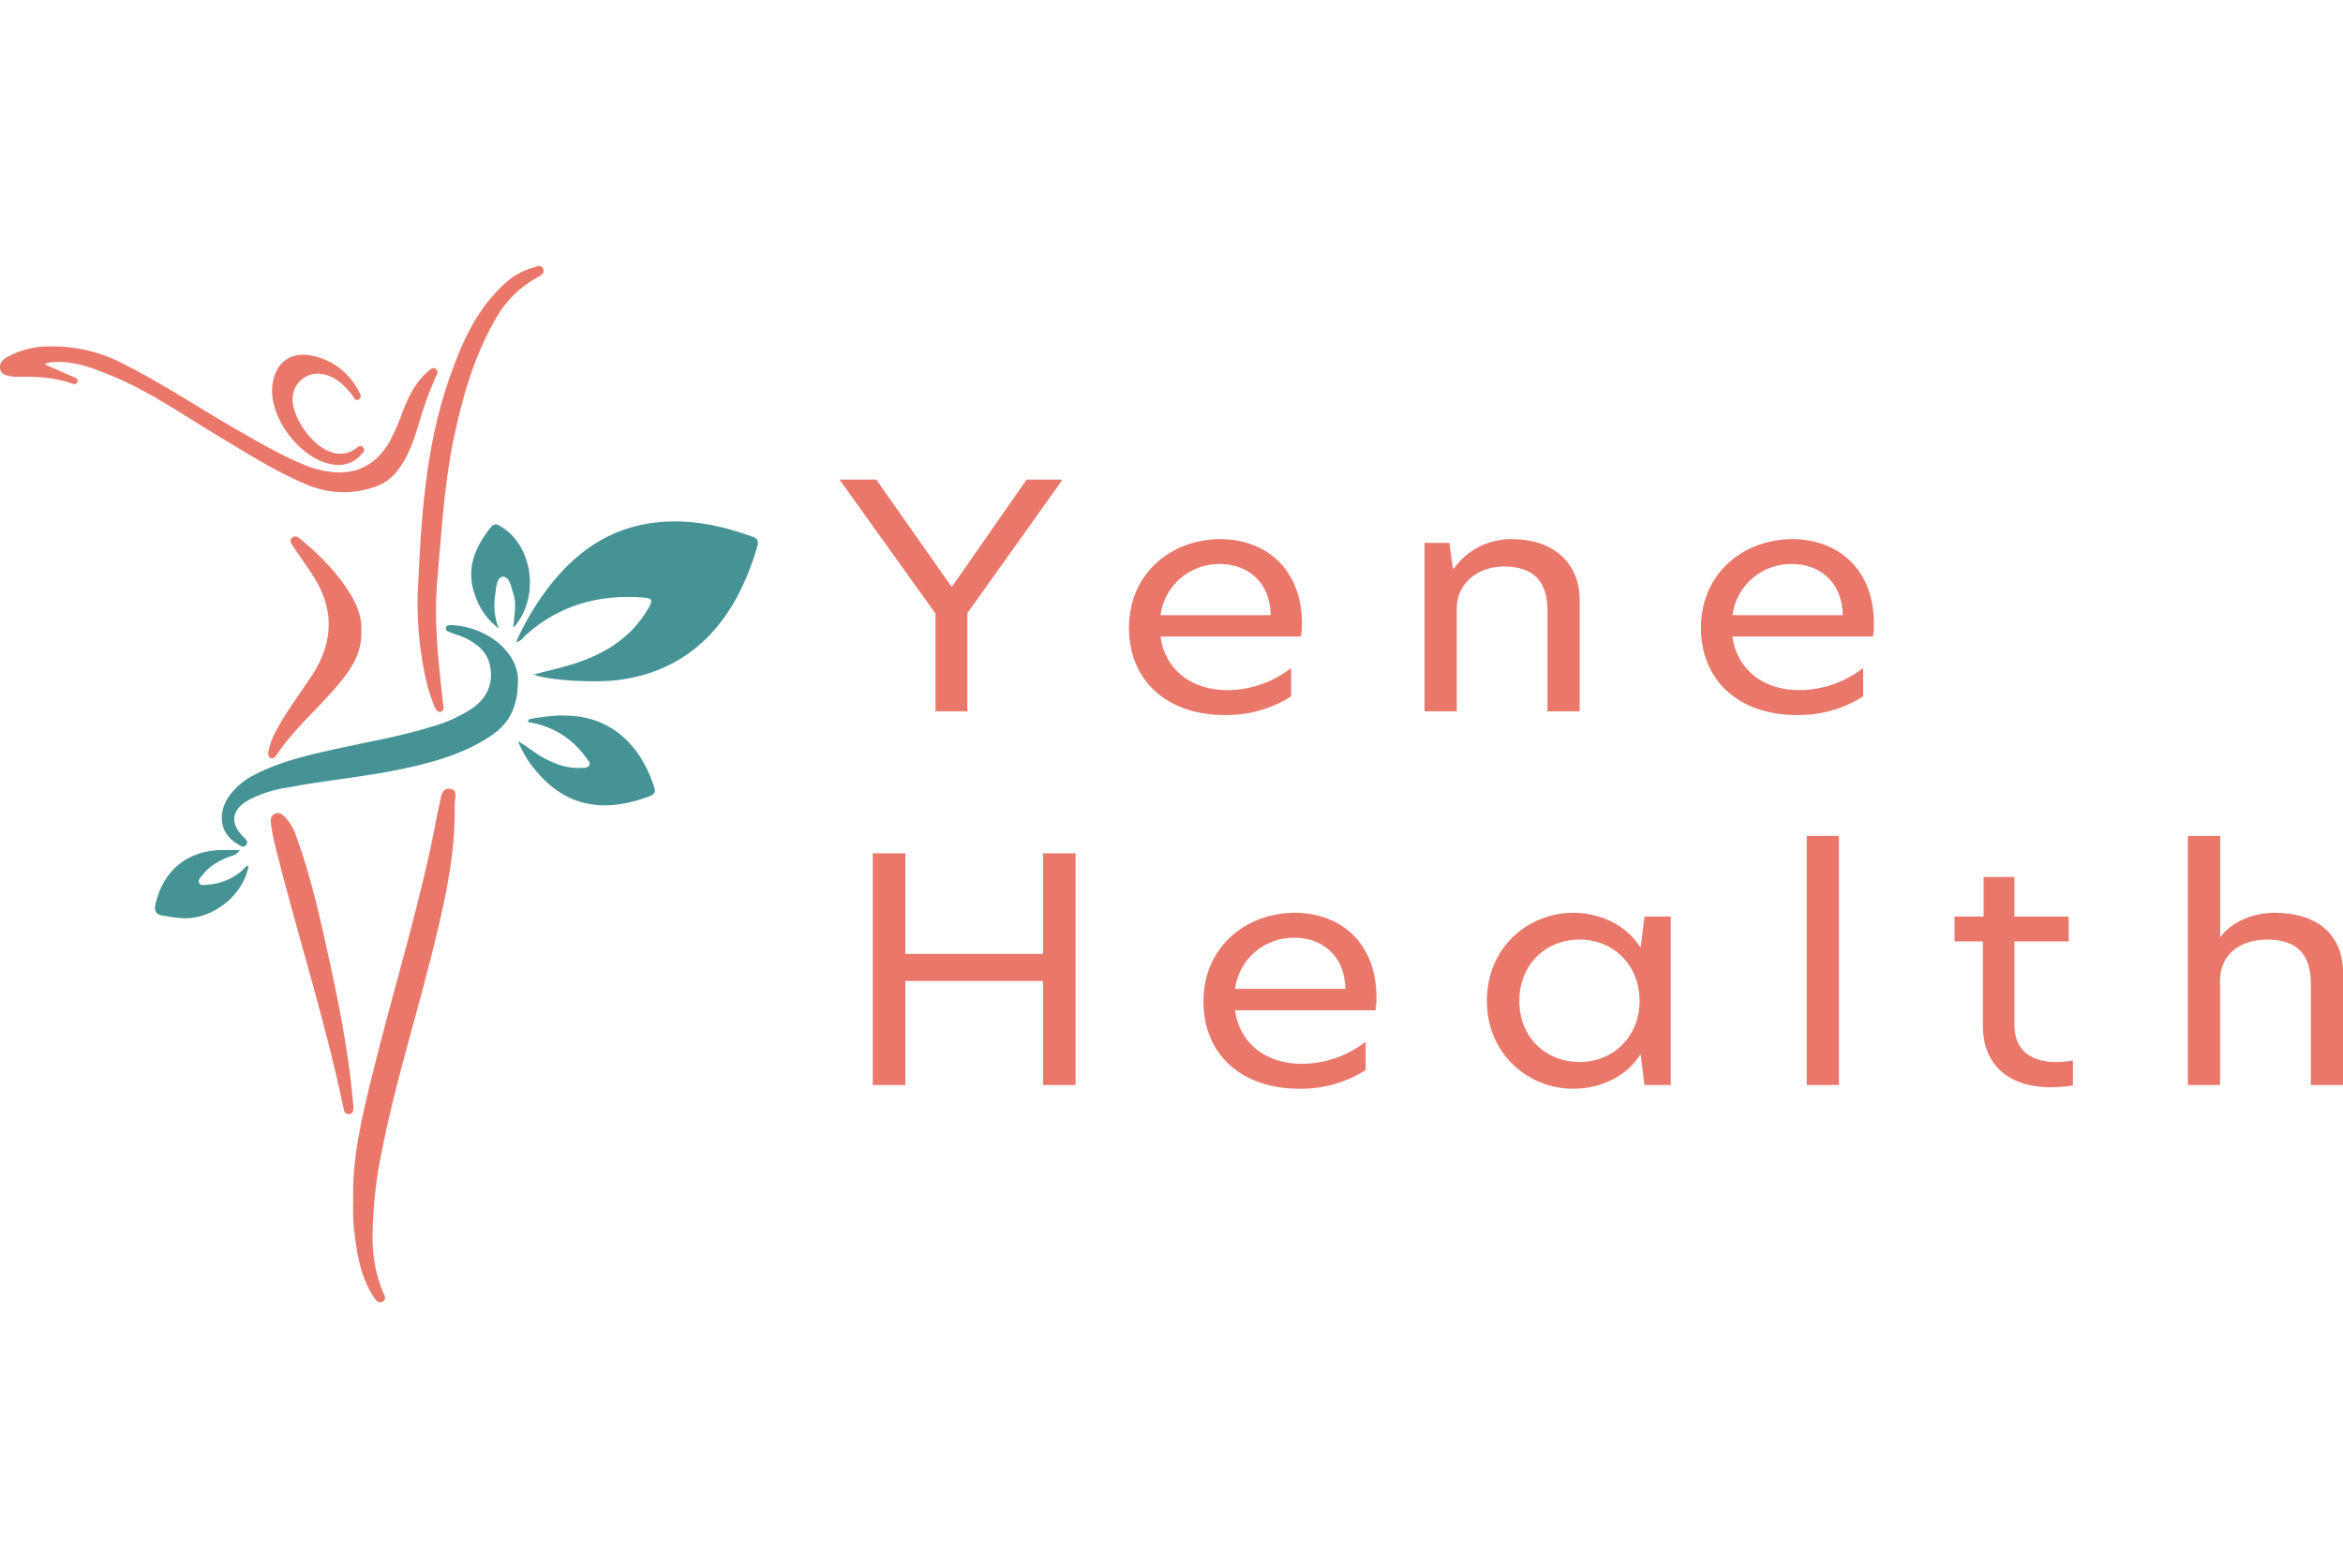 <svg width="124" height="83" viewBox="0 0 124 83" fill="none" xmlns="http://www.w3.org/2000/svg">
<g clip-path="url(#clip0_3871_6047)">
<path d="M49.509 32.47L44.43 25.382H46.376L50.361 31.051H50.381L54.33 25.382H56.236L51.195 32.453V37.644H49.509V32.47Z" fill="#EA786A"/>
<path d="M68.846 33.689H61.418C61.659 35.453 63.068 36.524 64.958 36.524C66.181 36.515 67.367 36.104 68.332 35.354V36.853C67.285 37.518 66.067 37.862 64.827 37.842C61.714 37.842 59.749 35.98 59.749 33.228C59.749 30.344 61.991 28.531 64.586 28.531C66.959 28.531 68.905 30.081 68.905 33.013C68.906 33.24 68.887 33.466 68.846 33.689ZM67.25 32.553C67.214 30.707 65.935 29.849 64.563 29.849C63.799 29.836 63.056 30.104 62.476 30.602C61.896 31.101 61.52 31.795 61.418 32.553H67.25Z" fill="#EA786A"/>
<path d="M83.601 31.745V37.644H81.898V32.287C81.898 30.722 81.099 29.98 79.598 29.98C78.17 29.98 77.095 30.904 77.095 32.207V37.644H75.39V28.729H76.707L76.891 30.081H76.948C77.297 29.593 77.76 29.198 78.296 28.928C78.832 28.658 79.425 28.522 80.025 28.531C82.193 28.531 83.601 29.783 83.601 31.745Z" fill="#EA786A"/>
<path d="M99.121 33.689H91.686C91.927 35.453 93.337 36.524 95.227 36.524C96.45 36.516 97.637 36.104 98.604 35.354V36.853C97.557 37.518 96.338 37.862 95.099 37.842C91.985 37.842 90.021 35.98 90.021 33.228C90.021 30.344 92.262 28.531 94.858 28.531C97.231 28.531 99.177 30.081 99.177 33.013C99.179 33.239 99.16 33.466 99.121 33.689ZM97.526 32.553C97.488 30.707 96.21 29.849 94.838 29.849C94.072 29.834 93.328 30.102 92.747 30.6C92.166 31.099 91.788 31.794 91.686 32.553H97.526Z" fill="#EA786A"/>
<path d="M55.2 51.915H47.915V57.42H46.191V45.158H47.915V50.483H55.2V45.158H56.923V57.42H55.2V51.915Z" fill="#EA786A"/>
<path d="M72.795 53.465H65.361C65.603 55.228 67.011 56.3 68.902 56.3C70.125 56.291 71.31 55.879 72.275 55.129V56.629C71.228 57.294 70.01 57.638 68.77 57.618C65.655 57.618 63.69 55.756 63.69 53.003C63.69 50.12 65.932 48.306 68.529 48.306C70.903 48.306 72.848 49.856 72.848 52.787C72.851 53.014 72.834 53.241 72.795 53.465ZM71.201 52.33C71.164 50.484 69.884 49.626 68.512 49.626C67.747 49.612 67.003 49.879 66.421 50.378C65.84 50.876 65.463 51.571 65.361 52.33H71.201Z" fill="#EA786A"/>
<path d="M78.691 52.97C78.691 50.12 80.896 48.306 83.251 48.306C84.697 48.306 86.069 48.949 86.828 50.152L87.032 48.504H88.423V57.42H87.032L86.828 55.789C86.066 56.992 84.694 57.618 83.251 57.618C80.896 57.618 78.691 55.789 78.691 52.97ZM86.768 52.955C86.768 51.042 85.36 49.724 83.598 49.724C81.8 49.724 80.41 51.042 80.41 52.97C80.41 54.898 81.8 56.201 83.598 56.201C85.365 56.201 86.773 54.882 86.773 52.955H86.768Z" fill="#EA786A"/>
<path d="M95.618 44.236H97.324V57.42H95.618V44.236Z" fill="#EA786A"/>
<path d="M106.611 48.504H109.484V49.823H106.611V54.242C106.611 55.628 107.538 56.204 108.816 56.204C109.115 56.199 109.412 56.171 109.706 56.121V57.44C109.315 57.507 108.918 57.54 108.521 57.539C106.352 57.539 104.942 56.385 104.942 54.309V49.823H103.441V48.504H104.979V46.41H106.611V48.504Z" fill="#EA786A"/>
<path d="M117.502 49.576H117.521C118.094 48.814 119.17 48.306 120.393 48.306C122.599 48.306 124.008 49.426 124.008 51.52V57.42H122.296V52.048C122.296 50.483 121.534 49.724 119.996 49.724C118.661 49.724 117.494 50.416 117.494 51.898V57.42H115.789V44.236H117.502V49.576Z" fill="#EA786A"/>
<path d="M28.238 35.695C29.001 35.497 29.666 35.349 30.32 35.145C31.972 34.627 33.385 33.773 34.292 32.228C34.574 31.748 34.554 31.661 33.995 31.618C31.68 31.452 29.596 32.025 27.839 33.599C27.696 33.727 27.605 33.926 27.307 33.983C27.743 33.006 28.286 32.079 28.924 31.221C30.371 29.279 32.204 27.944 34.67 27.654C36.465 27.442 38.184 27.807 39.864 28.416C40.1 28.502 40.152 28.663 40.085 28.896C39.048 32.495 36.895 35.428 32.769 35.981C31.604 36.149 29.109 36.033 28.238 35.695Z" fill="#469396"/>
<path d="M27.414 36.009C27.414 37.545 26.85 38.367 25.942 38.967C24.54 39.894 22.953 40.339 21.332 40.685C19.273 41.123 17.171 41.294 15.106 41.698C14.406 41.806 13.73 42.032 13.107 42.367C12.261 42.859 12.169 43.566 12.851 44.26C12.977 44.388 13.186 44.519 13.032 44.717C12.878 44.915 12.689 44.732 12.543 44.647C11.669 44.132 11.488 43.114 12.085 42.189C12.44 41.673 12.926 41.26 13.492 40.992C14.835 40.288 16.299 39.964 17.759 39.639C19.5 39.252 21.265 38.959 22.967 38.42C23.68 38.215 24.357 37.903 24.977 37.496C25.701 36.99 26.068 36.335 25.968 35.431C25.873 34.592 25.341 34.121 24.648 33.776C24.393 33.65 24.111 33.58 23.846 33.471C23.729 33.424 23.557 33.392 23.604 33.211C23.642 33.074 23.79 33.078 23.909 33.083C25.802 33.165 27.432 34.543 27.414 36.009Z" fill="#469396"/>
<path d="M27.411 39.223C27.912 39.499 28.336 39.882 28.84 40.147C29.45 40.465 30.075 40.677 30.768 40.639C30.921 40.63 31.101 40.65 31.184 40.508C31.268 40.366 31.114 40.233 31.032 40.118C30.677 39.607 30.221 39.175 29.692 38.848C29.164 38.521 28.573 38.306 27.958 38.217C27.935 38.075 28.022 38.054 28.101 38.04C28.947 37.888 29.791 37.798 30.656 37.925C32.834 38.245 34.077 39.906 34.633 41.694C34.714 41.954 34.577 42.061 34.364 42.142C32.187 42.972 30.14 42.82 28.484 40.933C28.029 40.43 27.666 39.852 27.411 39.223Z" fill="#469396"/>
<path d="M27.157 33.235C27.217 32.549 27.353 31.983 27.167 31.423C27.047 31.065 26.987 30.509 26.608 30.521C26.286 30.538 26.254 31.114 26.21 31.47C26.109 32.074 26.173 32.693 26.395 33.263C25.788 32.802 25.34 32.162 25.116 31.434C24.651 30.076 25.146 28.933 25.988 27.889C26.011 27.854 26.041 27.824 26.077 27.802C26.113 27.779 26.153 27.764 26.194 27.757C26.236 27.751 26.279 27.753 26.319 27.764C26.36 27.775 26.398 27.794 26.431 27.82C28.194 28.782 28.629 31.631 27.157 33.235Z" fill="#469396"/>
<path d="M12.68 44.985C12.527 45.279 12.274 45.276 12.07 45.363C11.551 45.578 11.067 45.842 10.723 46.302C10.627 46.43 10.45 46.561 10.545 46.738C10.627 46.89 10.819 46.826 10.964 46.82C11.641 46.783 12.287 46.523 12.802 46.081C12.913 45.99 12.979 45.831 13.155 45.825C12.876 47.4 11.227 48.695 9.624 48.591C9.29 48.57 8.958 48.509 8.626 48.459C8.246 48.401 8.14 48.206 8.233 47.819C8.655 46.051 9.909 45.016 11.738 44.982C12.047 44.979 12.363 44.985 12.68 44.985Z" fill="#469396"/>
<path d="M18.691 63.563C18.628 61.256 19.162 59.081 19.697 56.906C20.676 52.921 21.883 48.992 22.764 44.981C22.944 44.159 23.08 43.327 23.266 42.507C23.34 42.18 23.375 41.68 23.827 41.745C24.253 41.802 24.06 42.271 24.066 42.561C24.116 45.437 23.436 48.2 22.735 50.958C21.887 54.3 20.849 57.595 20.196 60.988C19.89 62.451 19.73 63.941 19.718 65.436C19.702 66.431 19.884 67.419 20.254 68.343C20.327 68.518 20.492 68.749 20.254 68.882C20.017 69.015 19.861 68.769 19.747 68.592C19.159 67.678 18.941 66.642 18.8 65.584C18.703 64.915 18.666 64.239 18.691 63.563Z" fill="#EA786A"/>
<path d="M2.361 19.28C2.893 19.512 3.383 19.722 3.87 19.94C3.99 19.993 4.154 20.051 4.098 20.219C4.042 20.386 3.87 20.318 3.751 20.278C2.81 19.958 1.84 19.915 0.855 19.94C0.753 19.942 0.65 19.932 0.55 19.911C0.305 19.859 0.043 19.812 3.54103e-05 19.49C-0.037 19.195 0.152 19.022 0.383 18.893C1.065 18.516 1.833 18.323 2.612 18.33C3.897 18.304 5.169 18.584 6.323 19.149C8.504 20.226 10.516 21.586 12.619 22.79C13.728 23.425 14.832 24.073 16.017 24.565C16.498 24.774 17.006 24.913 17.526 24.978C18.922 25.131 19.94 24.558 20.629 23.358C20.895 22.851 21.122 22.326 21.31 21.785C21.615 20.997 21.972 20.232 22.639 19.672C22.761 19.569 22.897 19.39 23.072 19.533C23.247 19.676 23.107 19.845 23.039 19.99C22.682 20.808 22.383 21.649 22.142 22.508C21.88 23.363 21.592 24.205 21.025 24.922C20.727 25.312 20.318 25.604 19.852 25.76C18.699 26.172 17.434 26.141 16.302 25.673C14.574 24.967 13.024 23.953 11.43 23.003C9.63 21.925 7.905 20.706 5.944 19.9C4.994 19.51 4.04 19.12 2.981 19.158C2.847 19.158 2.713 19.173 2.58 19.191C2.504 19.214 2.431 19.243 2.361 19.28Z" fill="#EA786A"/>
<path d="M22.098 31.618C22.274 27.701 22.466 23.785 23.775 20.036C24.403 18.233 25.155 16.485 26.58 15.131C27.033 14.674 27.596 14.34 28.214 14.161C28.4 14.112 28.652 13.97 28.749 14.229C28.847 14.488 28.597 14.589 28.432 14.686C27.511 15.19 26.75 15.943 26.238 16.86C25.079 18.87 24.454 21.067 23.993 23.315C23.494 25.74 23.369 28.212 23.145 30.673C22.947 32.853 23.202 35.003 23.439 37.158C23.459 37.332 23.551 37.591 23.351 37.658C23.107 37.739 23.026 37.461 22.956 37.289C22.542 36.268 22.368 35.189 22.222 34.102C22.129 33.278 22.088 32.448 22.098 31.618Z" fill="#EA786A"/>
<path d="M18.698 58.502C18.688 58.654 18.765 58.907 18.486 58.959C18.235 59 18.206 58.77 18.168 58.59C17.195 53.942 15.729 49.423 14.576 44.821C14.481 44.446 14.407 44.067 14.353 43.684C14.323 43.46 14.273 43.189 14.553 43.064C14.833 42.939 15.021 43.167 15.185 43.35C15.418 43.639 15.594 43.97 15.704 44.325C16.504 46.531 16.993 48.818 17.493 51.103C17.924 53.075 18.303 55.056 18.55 57.062C18.608 57.522 18.646 57.991 18.698 58.502Z" fill="#EA786A"/>
<path d="M19.125 33.403C19.166 34.674 18.479 35.559 17.753 36.405C16.722 37.602 15.508 38.638 14.628 39.967C14.562 40.066 14.475 40.166 14.336 40.119C14.198 40.072 14.184 39.918 14.204 39.775C14.286 39.361 14.437 38.965 14.65 38.601C15.194 37.609 15.87 36.705 16.496 35.767C17.715 33.924 17.691 32.109 16.461 30.302C16.156 29.844 15.827 29.387 15.521 28.93C15.423 28.777 15.275 28.598 15.476 28.439C15.641 28.31 15.798 28.45 15.934 28.555C17 29.442 17.97 30.419 18.659 31.641C18.966 32.197 19.166 32.798 19.125 33.403Z" fill="#EA786A"/>
<path d="M15.482 21.136C15.492 22.163 16.558 23.632 17.531 23.928C17.745 24.008 17.977 24.033 18.203 24C18.43 23.967 18.645 23.877 18.828 23.739C18.939 23.654 19.088 23.514 19.222 23.677C19.357 23.84 19.204 23.959 19.107 24.068C18.935 24.267 18.716 24.419 18.47 24.51C18.224 24.602 17.959 24.63 17.7 24.593C15.944 24.396 14.167 22.079 14.423 20.325C14.591 19.17 15.394 18.582 16.542 18.827C17.062 18.936 17.551 19.16 17.973 19.483C18.395 19.805 18.739 20.219 18.98 20.693C19.055 20.831 19.187 21.023 18.991 21.139C18.794 21.255 18.745 21.038 18.662 20.935C18.27 20.44 17.845 19.993 17.203 19.825C17.001 19.767 16.788 19.756 16.581 19.795C16.375 19.833 16.18 19.92 16.013 20.047C15.845 20.175 15.71 20.34 15.618 20.529C15.526 20.718 15.48 20.926 15.482 21.136Z" fill="#EA786A"/>
</g>
<defs>
<clipPath id="clip0_3871_6047">
<rect width="124" height="54.846" fill="white" transform="translate(0 14.077)"/>
</clipPath>
</defs>
</svg>
